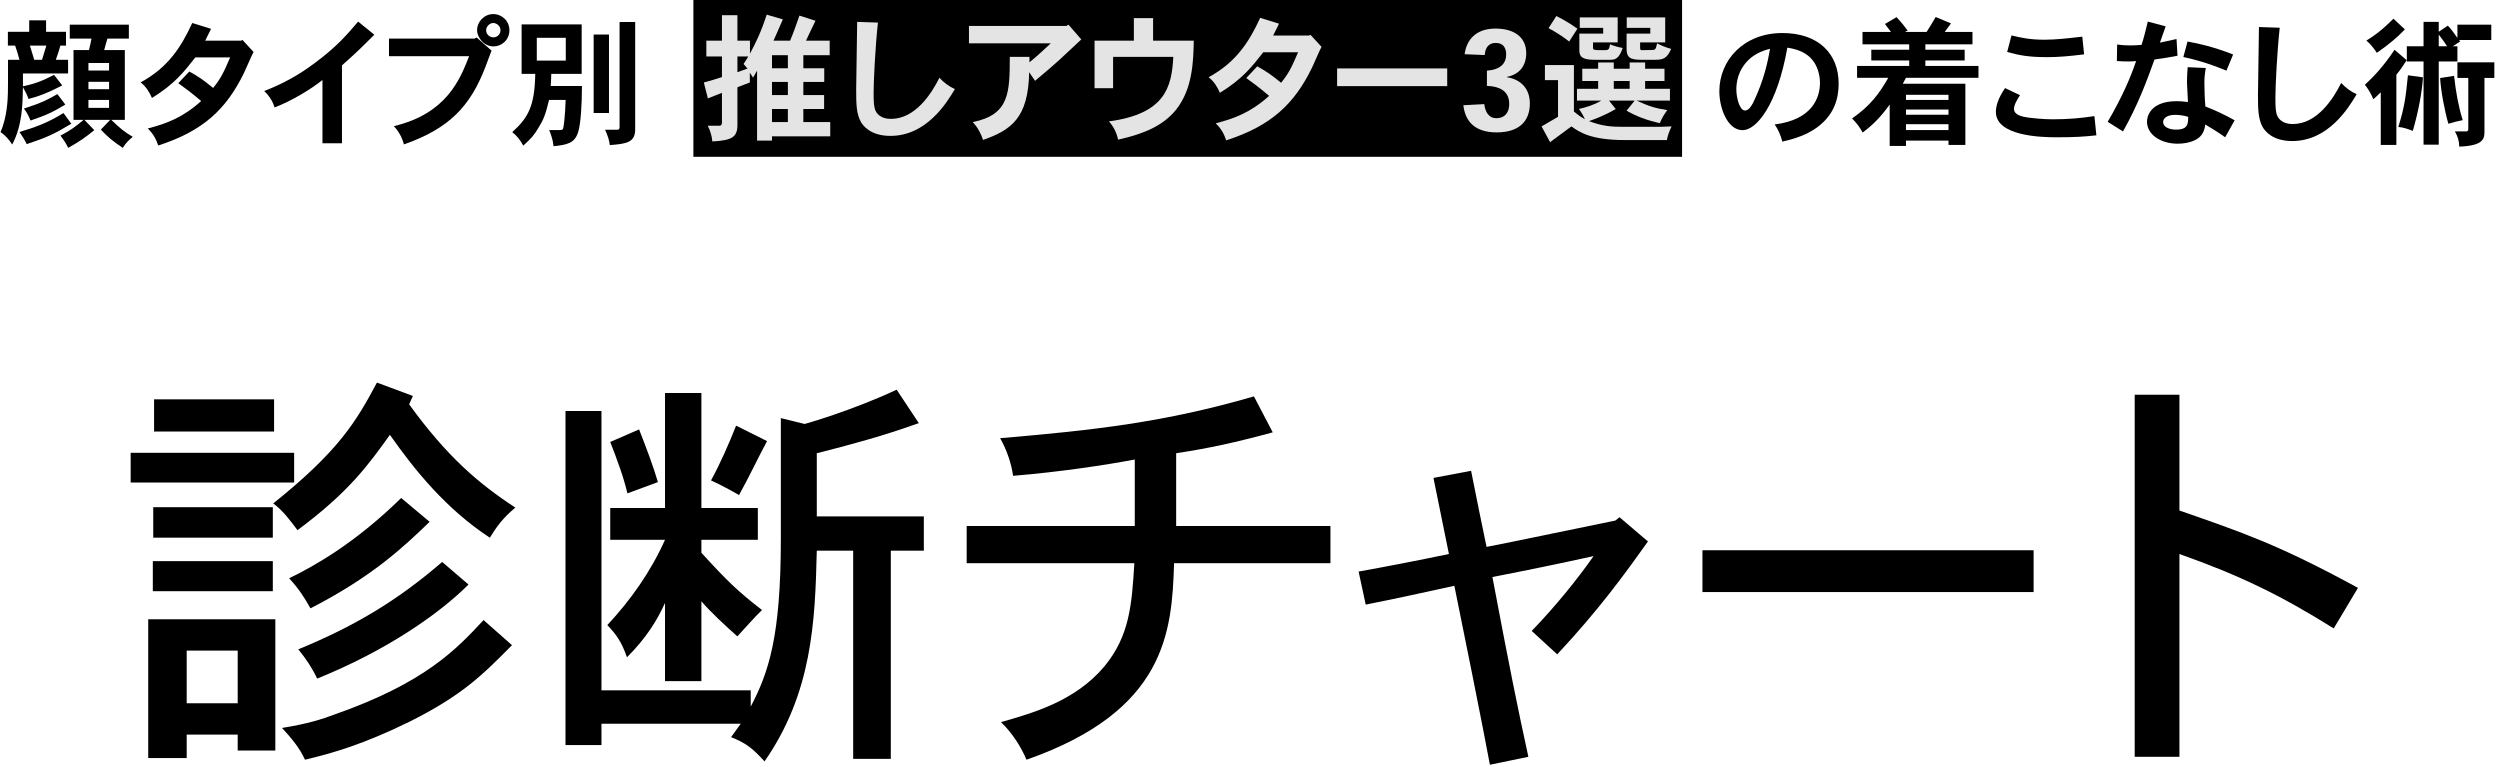 <svg width="287" height="88" viewBox="0 0 287 88" fill="none" xmlns="http://www.w3.org/2000/svg">
<path d="M245.063 45.312H250.199V58.608C257.495 61.152 261.527 62.496 270.695 67.488L267.911 72.144C261.863 68.352 257.111 66.048 250.199 63.6V86.88H245.063V45.312Z" fill="black"/>
<path d="M195.441 63.168H233.457V67.968H195.441V63.168Z" fill="black"/>
<path d="M185.44 59.76L185.92 59.376L189.184 62.16C186.592 65.808 183.568 69.984 178.768 75.12L175.84 72.432C178.528 69.648 181.024 66.576 182.944 63.84C179.248 64.656 175.312 65.472 171.328 66.24C173.44 77.376 174.112 80.688 175.456 86.88L171.04 87.792C170.368 84.096 167.632 70.512 166.96 67.248C163.696 67.968 160.192 68.736 156.784 69.408L155.968 65.616C159.184 65.04 162.88 64.32 166.336 63.6L164.56 54.864L168.88 54.048C169.456 56.976 170.128 60.24 170.656 62.784C172.96 62.352 183.28 60.192 185.44 59.76Z" fill="black"/>
<path d="M135.023 52.032V60.384H152.735V64.656H134.783C134.543 72.528 133.871 81.6 117.839 87.216C117.263 85.824 116.255 84.192 114.911 82.896C118.655 81.84 123.503 80.448 126.815 76.464C129.647 73.008 129.935 69.504 130.223 64.656H110.975V60.384H130.271V52.752C127.007 53.376 121.583 54.192 116.303 54.624C116.111 53.232 115.583 51.648 114.815 50.304C125.567 49.392 133.727 48.48 143.951 45.504L146.111 49.632C141.887 50.784 138.815 51.456 135.023 52.032Z" fill="black"/>
<path d="M93.768 52.032V59.28H106.056V63.216H102.264V87.12H97.944V63.216H93.768C93.576 71.376 93.24 79.536 87.768 87.408C86.376 85.872 85.608 85.296 83.928 84.624L85.032 83.088H69.048V85.536H64.92V47.184H69.048V79.248H86.184V81.12C88.248 77.184 89.64 73.056 89.64 61.872V48L92.376 48.672C92.376 48.672 97.704 47.184 102.936 44.736L105.48 48.576C102.744 49.536 100.2 50.4 93.768 52.032ZM76.344 45.12H80.52V58.32H87V61.968H80.52V63.456C83.448 66.672 84.744 67.92 87.48 70.032C86.52 70.944 85.464 72.192 84.648 73.056C83.4 71.952 81.528 70.224 80.52 69.024V78.192H76.344V69.216C75.432 71.232 74.184 73.248 71.976 75.456C71.352 73.68 70.776 72.864 69.72 71.76C72.408 68.88 74.712 65.616 76.344 61.968H70.056V58.32H76.344V45.12ZM84.504 48.864L88.056 50.64C87.096 52.416 85.944 54.864 84.84 56.832C83.928 56.304 82.776 55.68 81.624 55.152C82.68 53.232 83.688 50.928 84.504 48.864ZM70.056 50.736L73.368 49.296C74.136 51.264 75 53.52 75.528 55.344L72.024 56.64C71.64 54.912 70.824 52.704 70.056 50.736Z" fill="black"/>
<path d="M46.056 57.168L49.32 59.904C46.344 62.784 42.744 66.192 35.64 69.84C34.968 68.64 34.344 67.632 33.192 66.384C35.976 65.04 40.728 62.4 46.056 57.168ZM17.544 64.416H31.32V67.872H17.544V64.416ZM27.288 74.688H21.432V80.736H27.288V74.688ZM17.016 71.088H31.608V86.16H27.288V84.336H21.432V87.024H17.016V71.088ZM43.272 43.92L47.4 45.456L46.968 46.416C51.24 52.32 54.888 55.488 59.16 58.272C57.72 59.472 57 60.48 56.232 61.728C51.192 58.416 47.592 53.952 44.76 49.92C42.312 53.328 40.104 56.448 34.152 60.864C33.288 59.712 32.52 58.656 31.368 57.792C38.856 51.792 40.872 48.432 43.272 43.92ZM17.688 45.84H31.464V49.536H17.688V45.84ZM15 51.984H33.768V55.392H15V51.984ZM17.592 58.224H31.32V61.728H17.592V58.224ZM50.76 64.512L53.784 67.104C50.424 70.464 44.376 74.688 36.408 77.904C35.88 76.752 35.112 75.6 34.248 74.544C40.536 71.952 45.48 69.072 50.76 64.512ZM55.512 71.184L58.776 74.064C55.416 77.472 53.064 79.824 47.016 82.848C41.736 85.44 38.232 86.448 35.016 87.216C34.392 85.872 33.528 84.816 32.376 83.568C35.352 83.088 36.984 82.56 38.376 82.032C48.792 78.384 52.392 74.544 55.512 71.184Z" fill="black"/>
<g clip-path="url(#clip0_273_241)">
<path d="M64.952 4.336H61.624V6.96H64.952V4.336ZM59.88 2.8H66.776V8.48H63.288C63.272 8.944 63.256 9.424 63.224 9.872H66.808C66.808 12.064 66.664 14.224 66.376 15.152C65.976 16.448 65.112 16.624 63.544 16.784C63.48 16.112 63.304 15.568 63.048 14.928H64.312C64.584 14.928 64.616 14.88 64.68 14.608C64.712 14.432 64.872 13.456 64.936 11.472H63.032C62.616 13.168 62.424 13.696 61.784 14.72C61.32 15.504 61.048 15.824 60.072 16.72C59.72 16.064 59.336 15.584 58.808 15.168C60.616 13.52 61.384 12.224 61.448 8.48H59.88V2.8ZM71.128 2.528H72.92V14.832C72.92 16.336 71.976 16.512 70.008 16.656C69.944 16.112 69.768 15.568 69.464 14.896H70.872C71.048 14.896 71.128 14.784 71.128 14.608V2.528ZM68.152 3.968H69.912V12.976H68.152V3.968Z" fill="black"/>
<path d="M54.48 4.432L54.72 4.304L56.432 5.808C56.304 6.096 55.84 7.408 55.728 7.68C54 12.16 51.632 14.736 46.368 16.576C46.176 15.808 45.776 15.088 45.216 14.48C51.28 13.04 52.816 9.104 53.856 6.448H44.656V4.432H54.48ZM55.808 3.472C55.808 3.984 56.256 4.288 56.624 4.288C57.168 4.288 57.456 3.856 57.456 3.472C57.456 2.976 57.008 2.64 56.624 2.64C56.192 2.64 55.808 3.072 55.808 3.472ZM56.624 1.616C57.616 1.616 58.48 2.4 58.48 3.472C58.48 4.592 57.584 5.328 56.656 5.328C55.536 5.328 54.768 4.272 54.768 3.472C54.768 2.48 55.6 1.616 56.624 1.616Z" fill="black"/>
<path d="M39.259 7.504V16.448H37.019V9.184C35.755 10.208 33.435 11.616 31.515 12.336C31.339 11.664 30.875 10.96 30.331 10.448C33.371 9.28 35.243 7.904 36.267 7.136C38.683 5.328 39.787 4.032 41.114 2.48L42.971 3.984C41.275 5.68 41.066 5.888 39.259 7.504Z" fill="black"/>
<path d="M23.556 4.672H27.652L27.844 4.592L29.108 5.968C28.9 6.336 28.18 8.032 28.02 8.352C25.988 12.528 23.332 15.04 18.164 16.704C17.94 16.016 17.604 15.36 16.964 14.752C19.092 14.192 20.964 13.52 23.092 11.6C21.972 10.64 21.252 10.112 20.468 9.552L21.732 8.208C22.772 8.784 23.364 9.184 24.468 10.096C25.332 9.024 25.636 8.416 26.42 6.592H22.42C21.092 8.288 20.052 9.632 17.444 11.248C17.172 10.608 16.788 9.968 16.148 9.456C19.252 7.776 20.788 5.44 22.068 2.64L24.228 3.312C24.004 3.744 23.78 4.224 23.556 4.672Z" fill="black"/>
<path d="M12.521 9.392H10.153V10.24H12.521V9.392ZM9.689 13.76L10.825 14.944C9.705 15.84 9.209 16.192 7.833 16.976C7.593 16.48 7.305 16.048 6.937 15.568C8.057 14.992 8.665 14.544 9.593 13.76H8.441V5.744H10.217C10.297 5.408 10.425 4.864 10.505 4.432H8.009V2.832H14.793V4.432H12.329C12.201 4.816 12.089 5.328 11.961 5.744H14.329V13.76H12.777C13.801 14.752 14.233 15.104 15.241 15.712C14.793 16.064 14.441 16.432 14.089 16.976C12.873 16.16 12.313 15.664 11.577 14.88L12.649 13.76H9.689ZM12.521 7.232H10.153V8.096H12.521V7.232ZM12.521 11.472H10.153V12.384H12.521V11.472ZM5.321 5.232H3.433C3.593 5.792 3.769 6.336 3.929 6.864H4.825C5.001 6.32 5.177 5.744 5.321 5.232ZM6.201 8.592L7.145 9.808C5.465 10.672 4.521 11.04 3.273 11.36C3.129 10.928 2.921 10.528 2.633 10C2.601 11.904 2.569 14.4 1.401 16.592C1.049 16.032 0.585 15.504 0.057 15.168C0.825 13.456 0.889 11.344 0.905 10.688C0.921 10.064 0.921 9.248 0.921 6.864H2.233C2.089 6.32 1.929 5.76 1.737 5.232H0.905V3.648H3.353V2.336H5.289V3.648H7.577V5.232H6.937C6.825 5.664 6.633 6.224 6.409 6.864H7.817V8.432H2.633V9.904C3.977 9.632 4.889 9.28 6.201 8.592ZM6.585 10.8L7.497 12C6.233 12.784 5.353 13.216 3.497 13.84C3.337 13.392 3.097 12.928 2.745 12.464C4.841 11.792 5.641 11.36 6.585 10.8ZM7.289 12.976L8.185 14.208C6.185 15.408 5.305 15.808 3.065 16.544C2.857 16.096 2.601 15.68 2.233 15.152C4.073 14.608 5.481 14.096 7.289 12.976Z" fill="black"/>
<path d="M193.101 0H79.6V18H193.101V0Z" fill="black"/>
<path d="M187.085 9.296H185.261V10.192H187.085V9.296ZM186.733 12.704L187.661 11.552H184.717L185.485 12.512C184.205 13.28 182.877 13.744 182.413 13.904C184.029 14.512 185.005 14.56 186.477 14.56H189.917C190.493 14.56 190.829 14.56 191.901 14.512C191.629 15.056 191.453 15.552 191.357 16.08H186.557C182.589 16.08 181.293 15.152 180.397 14.512C179.549 15.136 178.765 15.728 177.949 16.32L176.973 14.512C177.645 14.128 178.365 13.696 178.861 13.408V9.2H177.357V7.472H180.685V12.8C181.309 13.328 181.645 13.52 181.949 13.696C181.757 13.264 181.533 12.88 181.261 12.512C182.045 12.336 183.037 12.032 183.821 11.552H181.037V10.192H183.469V9.296H181.645V7.888H183.469V7.168H185.261V7.888H187.085V7.168H188.861V7.888H191.085V9.296H188.861V10.192H191.709V11.552H187.885C189.325 12.208 190.045 12.432 191.405 12.64C191.021 13.152 190.765 13.616 190.541 14.144C189.037 13.792 187.853 13.36 186.733 12.704ZM177.773 3.232L178.669 1.84C179.597 2.304 180.349 2.768 181.085 3.296L180.141 4.768C179.437 4.208 178.605 3.68 177.773 3.232ZM181.357 2H185.709V4.864H182.877V5.472C182.877 5.76 183.005 5.76 184.077 5.76C184.653 5.76 184.733 5.744 184.829 5.088C185.261 5.264 185.709 5.408 186.285 5.504C185.853 6.816 185.357 6.864 184.829 6.864H183.053C181.565 6.864 181.309 6.464 181.309 5.744V3.856H184.045V3.2H181.357V2ZM186.749 2H191.165V4.864H188.285V5.424C188.285 5.744 188.349 5.76 188.477 5.76C188.685 5.76 189.149 5.744 189.453 5.744C190.045 5.744 190.061 5.744 190.237 4.976C190.797 5.264 191.229 5.44 191.853 5.616C191.325 6.8 190.861 6.864 189.869 6.864H188.797C187.501 6.864 186.733 6.864 186.733 5.648V3.856H189.453V3.2H186.749V2Z" fill="#E4E4E4"/>
<path d="M170.699 9.856V8.112C172.251 8 172.907 7.28 172.907 6.256C172.907 5.504 172.587 4.928 171.707 4.928C170.843 4.928 170.507 5.536 170.443 6.32L168.139 6.224C168.331 4.736 169.275 3.28 171.691 3.28C173.803 3.28 175.211 4.256 175.211 6.096C175.211 7.552 174.443 8.544 172.971 8.832V8.864C174.363 9.056 175.627 9.984 175.627 11.872C175.627 14.016 174.283 15.2 171.819 15.2C169.051 15.2 168.171 13.664 167.995 12.08L170.395 11.952C170.491 12.8 170.891 13.568 171.771 13.568C172.843 13.568 173.259 12.816 173.259 11.952C173.259 10.544 172.331 9.936 170.699 9.856Z" fill="#E4E4E4"/>
<path d="M153.5 7.856H166.14V9.888H153.5V7.856Z" fill="#E4E4E4"/>
<path d="M146.158 4.08H150.254L150.446 4L151.71 5.376C151.502 5.744 150.782 7.44 150.622 7.76C148.59 11.936 145.934 14.448 140.766 16.112C140.542 15.424 140.206 14.768 139.566 14.16C141.694 13.6 143.566 12.928 145.694 11.008C144.574 10.048 143.854 9.52 143.07 8.96L144.334 7.616C145.374 8.192 145.966 8.592 147.07 9.504C147.934 8.432 148.238 7.824 149.022 6H145.022C143.694 7.696 142.654 9.04 140.046 10.656C139.774 10.016 139.39 9.376 138.75 8.864C141.854 7.184 143.39 4.848 144.67 2.048L146.83 2.72C146.606 3.152 146.382 3.632 146.158 4.08Z" fill="#E4E4E4"/>
<path d="M130.167 2.08H132.375V4.672H137.047C136.999 6.96 136.935 10.176 135.015 12.592C133.559 14.384 131.447 15.344 128.359 16.032C128.199 15.28 127.847 14.528 127.303 13.936C133.735 13.072 134.519 10.032 134.695 6.528H127.783V10.128H125.655V4.672H130.167V2.08Z" fill="#E4E4E4"/>
<path d="M122.421 2.976L122.661 2.832L124.133 4.528C123.717 4.912 121.909 6.592 121.541 6.944C120.917 7.504 120.165 8.16 118.821 9.28L118.149 8.288C118.053 13.536 116.101 14.928 112.853 16.064C112.645 15.376 112.229 14.608 111.669 14.016C115.909 13.168 115.909 10.608 115.925 6.528H118.181V7.152C118.997 6.496 119.893 5.664 120.629 4.976H111.237V2.976H122.421Z" fill="#E4E4E4"/>
<path d="M98.403 2.512L100.787 2.592C100.483 5.36 100.291 9.328 100.291 10.64C100.291 11.76 100.323 12.336 100.531 12.752C100.675 13.04 101.107 13.648 102.275 13.648C105.091 13.648 106.947 10.736 107.843 8.928C108.339 9.472 108.979 9.952 109.619 10.224C108.675 11.84 106.339 15.6 102.227 15.6C99.906 15.6 99.075 14.4 98.85 14.032C98.29 13.056 98.29 11.856 98.29 10.224C98.29 9.12 98.403 3.728 98.403 2.512Z" fill="#E4E4E4"/>
<path d="M86.096 4.672V6.16C86.672 5.056 87.312 3.872 88.016 1.68L89.872 2.224C89.696 2.608 88.96 4.336 88.8 4.672H90.704C91.104 3.728 91.52 2.528 91.776 1.792L93.616 2.384C93.184 3.264 92.608 4.496 92.528 4.672H95.248V6.336H92.224V7.84H94.624V9.408H92.224V10.912H94.608V12.512H92.224V14.016H95.312V15.648H88.624V16.144H86.912V8.112C86.768 8.368 86.608 8.64 86.448 8.912L86.08 8.336V9.472C85.6 9.664 85.12 9.824 84.656 10.016V14.336C84.656 15.728 84.064 16.112 81.776 16.24C81.728 15.648 81.552 15.024 81.248 14.432H82.592C82.768 14.432 82.88 14.336 82.88 14.064V10.656C82.32 10.88 81.76 11.088 81.264 11.296L80.8 9.472C81.456 9.296 82.224 9.072 82.88 8.848V6.48H81.088V4.672H82.88V1.744H84.656V4.672H86.096ZM90.448 9.408H88.624V10.912H90.448V9.408ZM90.448 6.336H88.624V7.84H90.448V6.336ZM90.448 12.512H88.624V14.016H90.448V12.512ZM85.808 7.872L85.36 7.344C85.6 7.008 85.76 6.704 85.904 6.48H84.656V8.288C85.04 8.144 85.472 8 85.808 7.872Z" fill="#E4E4E4"/>
<path d="M279.967 2.512V3.648L281.007 2.944C281.343 3.28 281.679 3.728 282.111 4.352V2.832H285.999V4.592H282.303L282.431 4.752L281.583 5.312H282.111V7.056H279.967V16.608H278.223V7.056H276.303V5.312H278.223V2.512H279.967ZM279.967 5.312H280.927C280.751 5.024 280.479 4.64 279.967 3.968V5.312ZM282.111 7.152H286.351V8.944H285.215V15.168C285.215 16.016 284.959 16.736 282.319 16.832C282.319 16.208 282.159 15.68 281.823 15.088H283.103C283.263 15.088 283.359 15.008 283.359 14.832V8.944H282.111V7.152ZM274.767 2.144L276.079 3.376C275.231 4.272 274.239 5.104 272.863 6.064C272.511 5.536 272.127 5.056 271.663 4.656C272.575 4.096 273.375 3.536 274.767 2.144ZM275.103 8.576V16.64H273.311V10.592C273.023 10.896 272.719 11.152 272.463 11.392C272.175 10.72 271.871 10.208 271.487 9.728C272.351 8.944 273.567 7.712 274.895 5.712L276.287 6.912C275.887 7.552 275.503 8.096 275.103 8.576ZM276.431 8.64L278.159 8.88C278.047 10.528 277.663 12.704 276.991 15.024C276.431 14.816 275.935 14.624 275.327 14.576C276.063 12.208 276.175 11.136 276.431 8.64ZM280.127 8.96L281.727 8.704C281.935 10.576 282.223 12.192 282.719 13.792C282.223 13.888 281.631 14.032 281.071 14.208C280.639 12.704 280.207 10.416 280.127 8.96Z" fill="black"/>
<path d="M259.328 3.104L261.712 3.184C261.408 5.952 261.216 9.92 261.216 11.232C261.216 12.352 261.248 12.928 261.456 13.344C261.6 13.632 262.032 14.24 263.2 14.24C266.016 14.24 267.872 11.328 268.768 9.52C269.264 10.064 269.904 10.544 270.544 10.816C269.6 12.432 267.264 16.192 263.152 16.192C260.832 16.192 260 14.992 259.776 14.624C259.216 13.648 259.216 12.448 259.216 10.816C259.216 9.712 259.328 4.32 259.328 3.104Z" fill="black"/>
<path d="M248.329 13.984C248.329 14.688 249.209 14.88 249.817 14.88C251.193 14.88 251.193 14.192 251.209 13.424C250.553 13.184 249.753 13.184 249.689 13.184C248.761 13.184 248.329 13.6 248.329 13.984ZM251.145 7.712L253.225 7.808C253.081 8.608 253.065 9.056 253.065 9.52C253.065 10.192 253.097 11.312 253.177 12.224C254.345 12.672 255.449 13.2 256.537 13.808L255.449 15.76C254.745 15.248 253.785 14.656 253.161 14.288C253.065 15.264 252.617 15.776 251.993 16.08C251.433 16.368 250.697 16.496 249.993 16.496C248.073 16.496 246.473 15.472 246.473 13.952C246.473 13.456 246.793 11.616 249.881 11.616C250.201 11.616 250.601 11.632 251.177 11.712C251.177 11.376 251.065 9.824 251.065 9.504C251.065 9.04 251.081 8.48 251.145 7.712ZM246.569 2.48L248.617 3.024C248.409 3.616 248.169 4.336 247.961 4.896C248.601 4.768 249.225 4.624 249.865 4.48L249.977 6.4C249.097 6.576 248.169 6.72 247.337 6.832C246.457 9.28 245.433 12.048 243.721 15.088L241.961 13.984C243.641 11.12 244.601 8.864 245.225 7.008C244.953 7.04 244.681 7.056 244.361 7.056C243.945 7.056 243.497 7.04 243.017 7.008L243.049 5.104C243.529 5.184 244.073 5.216 244.585 5.216C245.033 5.216 245.481 5.184 245.849 5.152C246.121 4.336 246.329 3.456 246.569 2.48ZM256.361 6.256L255.593 8.112C253.513 7.248 251.801 6.784 250.649 6.544L251.129 4.768C252.537 5.024 254.105 5.376 256.361 6.256Z" fill="black"/>
<path d="M239.047 4.208L239.255 6.24C237.463 6.464 236.247 6.56 235.015 6.56C232.887 6.56 231.815 6.352 230.423 5.968L230.919 4.064C231.895 4.304 232.983 4.56 234.695 4.56C236.039 4.56 237.527 4.384 239.047 4.208ZM230.183 10.112L231.895 10.928C231.527 11.504 231.207 12.048 231.207 12.496C231.207 13.184 232.071 13.392 232.871 13.504C233.223 13.552 234.551 13.696 235.623 13.696C237.431 13.696 238.871 13.568 240.439 13.328L240.663 15.536C239.223 15.696 238.135 15.76 236.039 15.76C234.423 15.76 229.127 15.648 229.127 12.848C229.127 12.16 229.399 11.248 230.183 10.112Z" fill="black"/>
<path d="M223.688 12.576H218.808V13.168H223.688V12.576ZM223.256 3.664H226.44V5.088H221.032V5.712H225.544V6.944H221.032V7.568H227.128V8.928H218.808C218.696 9.12 218.568 9.392 218.44 9.616H225.624V16.64H223.688V16.144H218.808V16.752H216.936V12C215.928 13.408 215.032 14.32 213.832 15.216C213.528 14.656 213.144 14.112 212.616 13.6C214.68 12.16 215.72 10.784 216.776 8.928H213.192V7.568H219.176V6.944H214.824V5.712H219.176V5.088H213.816V3.664H217.08C216.888 3.392 216.616 3.072 216.392 2.752L217.72 1.968C218.168 2.432 218.68 3.072 219 3.504L218.696 3.664H221.176C221.48 3.184 221.896 2.528 222.216 1.952L223.976 2.688C223.72 3.008 223.48 3.376 223.256 3.664ZM223.688 10.88H218.808V11.472H223.688V10.88ZM223.688 14.256H218.808V14.928H223.688V14.256Z" fill="black"/>
<path d="M203.204 5.6C202.516 5.776 201.028 6.176 200.052 7.712C199.652 8.32 199.332 9.232 199.332 10.256C199.332 11.248 199.716 12.688 200.324 12.688C200.82 12.688 201.156 11.968 201.268 11.776C202.548 9.12 202.948 7.024 203.204 5.6ZM204.612 16.256C204.436 15.536 204.116 14.832 203.732 14.288C208.084 13.744 208.932 11.184 208.932 9.504C208.932 8.528 208.596 7.52 208.084 6.912C207.46 6.112 206.484 5.664 205.188 5.472C204.02 12.08 201.636 14.944 200.052 14.944C198.324 14.944 197.38 12.432 197.38 10.48C197.38 6.896 200.196 3.792 204.612 3.792C208.82 3.792 211.076 6.224 211.076 9.584C211.076 11.168 210.676 13.328 208.18 14.912C207.428 15.376 206.452 15.84 204.612 16.256Z" fill="black"/>
</g>
<defs>
<clipPath id="clip0_273_241">
<rect width="286.4" height="18" fill="white"/>
</clipPath>
</defs>
</svg>
